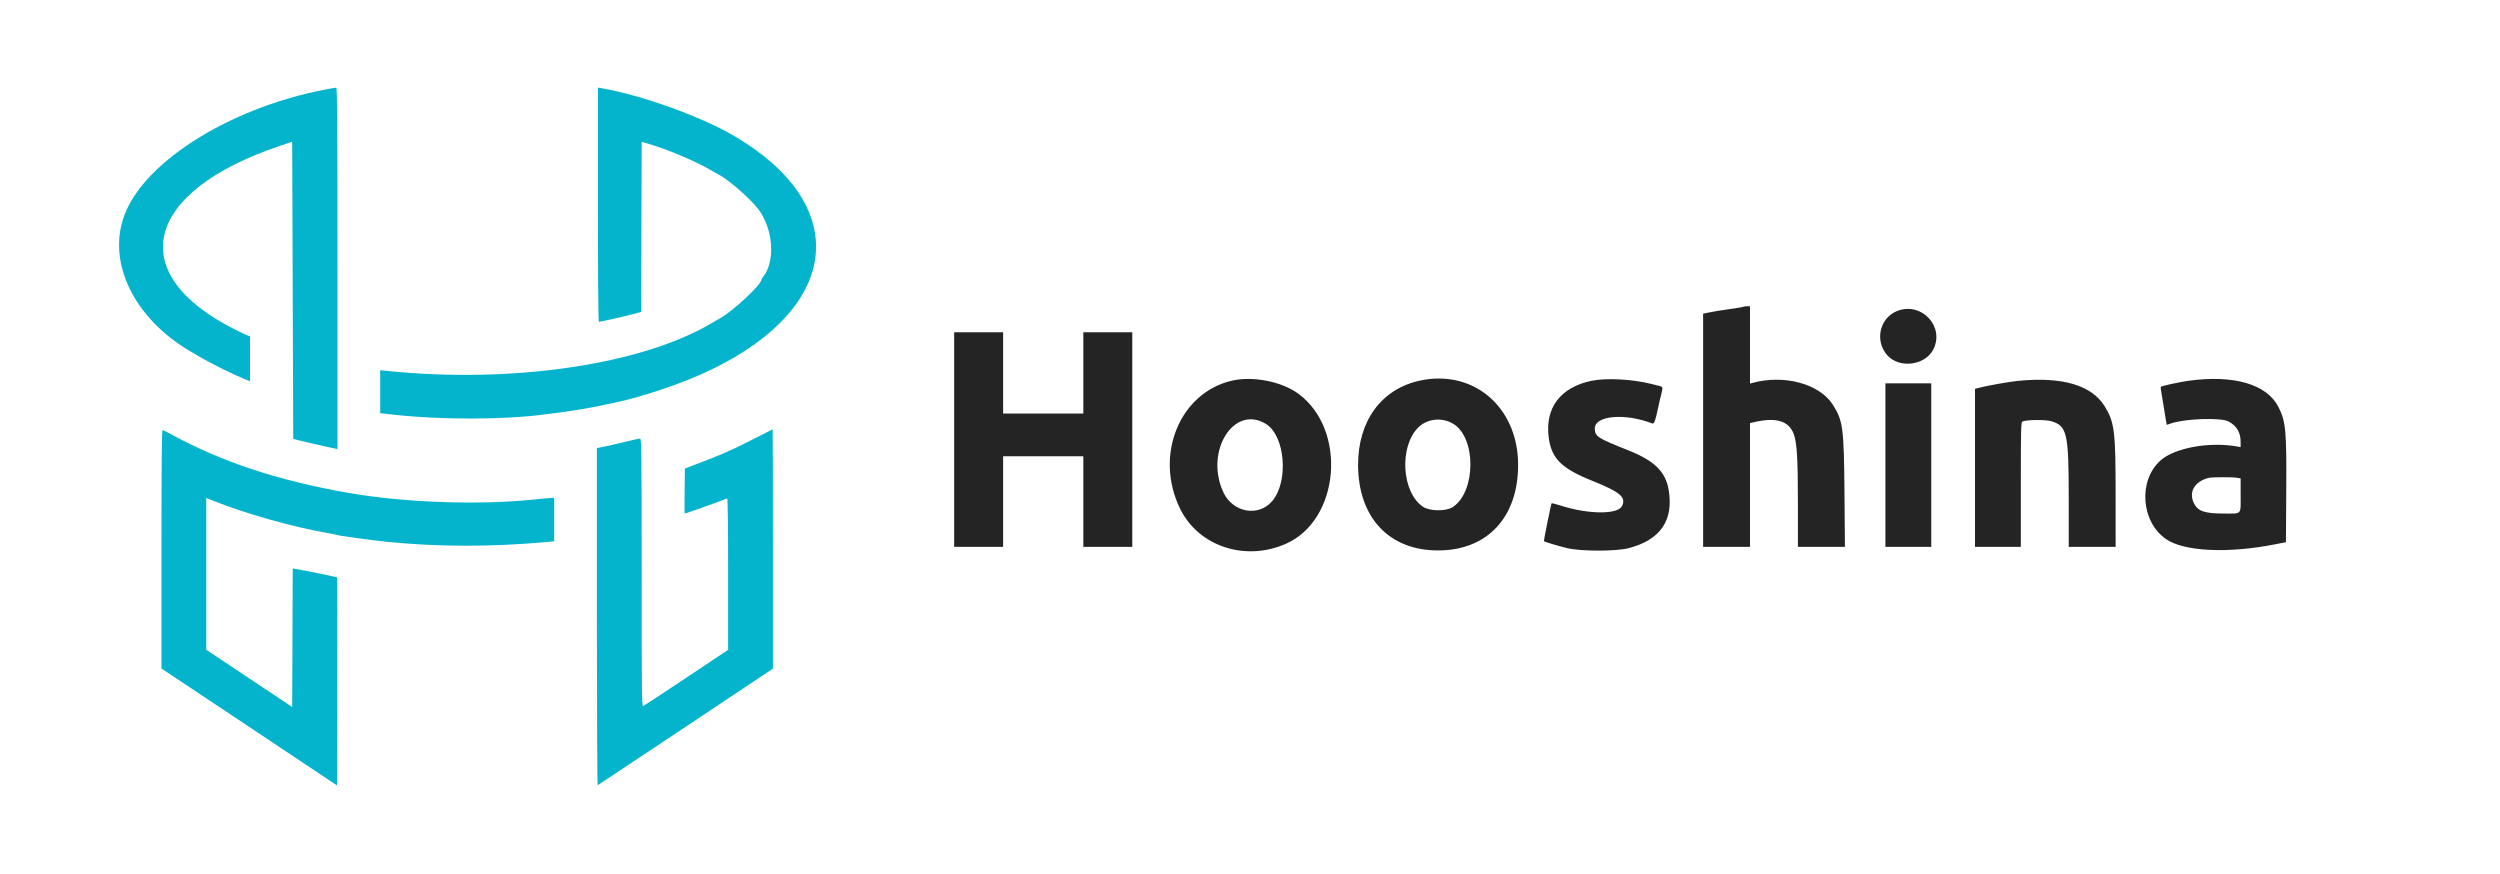 <svg xmlns="http://www.w3.org/2000/svg" xmlns:xlink="http://www.w3.org/1999/xlink" id="svg" width="400" height="139.836" viewBox="0, 0, 400,139.836"><g id="svgg"><path id="path0" d="M53.167 14.117 C 37.565 16.816,23.251 25.553,19.909 34.417 C 17.066 41.959,21.444 50.968,30.519 56.250 C 30.677 56.342,31.484 56.815,32.314 57.301 C 33.856 58.205,37.650 60.069,39.160 60.664 L 40.000 60.995 40.000 57.410 L 40.000 53.825 39.572 53.662 C 39.336 53.573,38.455 53.154,37.614 52.732 C 19.758 43.780,22.976 30.668,44.833 23.321 L 46.750 22.677 46.833 46.453 L 46.917 70.228 48.833 70.697 C 49.887 70.955,51.313 71.283,52.000 71.425 C 52.688 71.568,53.419 71.726,53.625 71.777 L 54.000 71.869 54.000 42.935 C 54.000 19.886,53.958 14.005,53.792 14.023 C 53.677 14.035,53.396 14.078,53.167 14.117 M95.667 32.754 C 95.667 43.982,95.728 51.500,95.819 51.500 C 96.051 51.500,100.271 50.538,101.500 50.205 L 102.583 49.912 102.626 36.301 L 102.669 22.691 103.709 22.995 C 106.925 23.935,111.415 25.844,113.917 27.333 C 114.375 27.606,114.862 27.881,115.000 27.945 C 116.410 28.601,120.205 31.925,121.398 33.550 C 123.756 36.762,124.072 41.947,122.055 44.346 C 121.933 44.491,121.833 44.668,121.833 44.739 C 121.833 45.524,117.346 49.721,115.250 50.897 C 114.975 51.051,114.375 51.401,113.917 51.674 C 102.749 58.324,82.130 61.386,62.125 59.365 L 60.833 59.234 60.833 62.672 L 60.833 66.110 63.375 66.390 C 70.558 67.179,80.729 67.156,86.917 66.337 C 87.650 66.240,88.888 66.081,89.667 65.983 C 91.442 65.761,94.363 65.271,96.000 64.922 C 96.688 64.775,97.587 64.586,98.000 64.503 C 102.687 63.553,109.352 61.294,113.794 59.150 C 134.609 49.101,136.262 32.823,117.583 21.820 C 112.219 18.660,102.786 15.255,96.208 14.103 L 95.667 14.008 95.667 32.754 M120.083 70.487 C 116.611 72.247,115.327 72.798,110.250 74.712 L 109.583 74.963 109.538 78.565 C 109.514 80.546,109.521 82.167,109.554 82.167 C 109.741 82.167,116.089 79.901,116.345 79.743 C 116.440 79.684,116.500 84.351,116.500 91.810 L 116.500 103.972 110.042 108.278 C 106.490 110.646,103.508 112.612,103.417 112.647 C 103.325 112.682,103.119 112.825,102.958 112.964 C 102.681 113.206,102.667 112.179,102.667 91.692 C 102.667 72.932,102.635 70.167,102.423 70.167 C 102.290 70.167,101.446 70.349,100.548 70.571 C 98.931 70.972,97.086 71.389,96.042 71.589 L 95.500 71.693 95.500 98.694 C 95.500 113.544,95.558 125.669,95.629 125.639 C 95.700 125.608,102.038 121.398,109.713 116.283 L 123.667 106.982 123.667 87.824 C 123.667 77.288,123.648 68.677,123.625 68.690 C 123.602 68.703,122.008 69.511,120.083 70.487 M25.833 87.899 L 25.833 106.965 32.292 111.259 C 35.844 113.621,42.162 117.827,46.333 120.608 L 53.917 125.663 53.959 109.055 C 53.983 99.920,53.975 92.420,53.943 92.387 C 53.878 92.322,48.232 91.166,47.376 91.042 L 46.836 90.964 46.793 102.040 L 46.750 113.117 39.875 108.537 L 33.000 103.956 33.000 91.814 L 33.000 79.672 33.875 80.025 C 39.168 82.164,46.933 84.355,52.738 85.348 C 53.281 85.441,53.770 85.544,53.824 85.577 C 54.003 85.688,59.417 86.437,61.750 86.675 C 69.955 87.509,78.428 87.528,87.375 86.733 L 88.667 86.618 88.667 83.142 L 88.667 79.667 88.271 79.667 C 88.054 79.667,86.835 79.776,85.563 79.911 C 76.617 80.854,64.613 80.426,55.631 78.842 C 44.249 76.835,35.307 73.852,27.051 69.310 C 26.574 69.048,26.106 68.833,26.009 68.833 C 25.887 68.833,25.833 74.648,25.833 87.899 " stroke="none" fill="#04b4cc" fill-rule="evenodd"></path><path id="path1" d="M278.986 49.069 C 278.948 49.107,278.354 49.219,277.667 49.319 C 274.952 49.711,274.324 49.812,273.429 49.997 L 272.500 50.190 272.500 68.845 L 272.500 87.500 276.250 87.500 L 280.000 87.500 280.000 77.597 L 280.000 67.694 280.875 67.499 C 284.227 66.750,286.222 67.376,286.986 69.416 C 287.514 70.829,287.666 73.355,287.667 80.708 L 287.667 87.500 291.429 87.500 L 295.190 87.500 295.116 78.792 C 295.028 68.444,294.876 67.297,293.252 64.750 C 291.118 61.403,285.458 59.873,280.375 61.269 L 280.000 61.372 280.000 55.186 L 280.000 49.000 279.528 49.000 C 279.268 49.000,279.024 49.031,278.986 49.069 M303.627 49.727 C 300.783 50.787,299.901 54.434,301.918 56.790 C 303.812 59.002,307.997 58.511,309.325 55.921 C 311.185 52.292,307.498 48.284,303.627 49.727 M152.667 70.333 L 152.667 87.500 156.583 87.500 L 160.500 87.500 160.500 80.250 L 160.500 73.000 166.917 73.000 L 173.333 73.000 173.333 80.250 L 173.333 87.500 177.250 87.500 L 181.167 87.500 181.167 70.333 L 181.167 53.167 177.250 53.167 L 173.333 53.167 173.333 59.667 L 173.333 66.167 166.917 66.167 L 160.500 66.167 160.500 59.667 L 160.500 53.167 156.583 53.167 L 152.667 53.167 152.667 70.333 M197.144 60.898 C 188.710 62.827,184.634 72.884,188.828 81.417 C 191.788 87.437,199.258 89.892,205.781 86.989 C 214.390 83.158,215.571 68.776,207.750 63.005 C 205.103 61.052,200.483 60.134,197.144 60.898 M227.152 60.905 C 221.005 62.254,217.270 67.373,217.294 74.417 C 217.324 82.810,222.251 88.070,230.083 88.070 C 238.004 88.070,242.956 82.730,242.898 74.250 C 242.835 65.078,235.699 59.030,227.152 60.905 M254.667 60.922 C 249.686 61.954,247.186 65.242,247.790 69.968 C 248.221 73.348,249.818 74.944,254.741 76.917 C 259.278 78.736,260.260 79.580,259.495 81.009 C 258.793 82.320,254.211 82.300,249.952 80.967 C 249.055 80.686,248.293 80.485,248.259 80.520 C 248.169 80.611,246.973 86.529,247.033 86.586 C 247.164 86.711,249.408 87.384,250.750 87.702 C 253.028 88.240,258.635 88.232,260.667 87.687 C 265.708 86.336,267.811 83.225,266.980 78.347 C 266.488 75.463,264.689 73.706,260.540 72.057 C 255.568 70.081,255.182 69.829,255.172 68.556 C 255.156 66.481,259.974 66.060,264.366 67.753 C 264.668 67.870,264.889 67.260,265.333 65.083 C 265.446 64.533,265.641 63.697,265.769 63.224 C 266.081 62.066,266.063 61.887,265.625 61.783 C 265.419 61.733,264.762 61.569,264.167 61.419 C 261.183 60.663,256.981 60.443,254.667 60.922 M350.156 60.924 C 348.732 61.119,345.866 61.746,345.717 61.894 C 345.686 61.926,345.730 62.319,345.817 62.767 C 345.903 63.216,346.061 64.183,346.167 64.917 C 346.274 65.650,346.434 66.639,346.523 67.114 L 346.686 67.978 347.301 67.764 C 349.562 66.975,355.343 66.775,356.583 67.442 C 357.872 68.135,358.500 69.197,358.500 70.680 L 358.500 71.538 357.958 71.441 C 353.476 70.637,347.896 71.662,345.647 73.703 C 342.078 76.942,342.568 83.519,346.583 86.267 C 349.465 88.239,356.404 88.576,363.917 87.108 L 365.750 86.750 365.801 78.667 C 365.863 68.900,365.734 67.475,364.578 65.167 C 362.731 61.479,357.448 59.925,350.156 60.924 M322.917 60.935 C 321.515 61.073,318.121 61.672,316.708 62.030 L 316.000 62.210 316.000 74.855 L 316.000 87.500 319.667 87.500 L 323.333 87.500 323.333 77.518 C 323.333 68.453,323.358 67.526,323.604 67.432 C 324.327 67.154,327.273 67.125,328.172 67.387 C 330.746 68.135,330.997 69.243,330.999 79.875 L 331.000 87.500 334.750 87.500 L 338.500 87.500 338.499 79.208 C 338.499 68.981,338.329 67.593,336.766 65.030 C 334.696 61.635,329.981 60.241,322.917 60.935 M301.667 74.417 L 301.667 87.500 305.333 87.500 L 309.000 87.500 309.000 74.417 L 309.000 61.333 305.333 61.333 L 301.667 61.333 301.667 74.417 M202.527 67.814 C 205.622 69.690,206.235 76.985,203.563 80.160 C 201.364 82.774,197.223 82.015,195.716 78.722 C 192.728 72.197,197.404 64.708,202.527 67.814 M232.527 67.814 C 236.227 70.057,236.164 78.710,232.430 81.140 C 231.361 81.836,228.744 81.804,227.674 81.082 C 224.273 78.786,223.833 71.490,226.910 68.409 C 228.345 66.973,230.723 66.720,232.527 67.814 M357.875 76.440 L 358.500 76.544 358.500 79.254 C 358.500 82.457,358.770 82.167,355.797 82.167 C 352.641 82.167,351.583 81.773,350.961 80.368 C 350.190 78.625,351.217 76.987,353.417 76.453 C 353.917 76.331,357.160 76.322,357.875 76.440 " stroke="none" fill="#242424" fill-rule="evenodd"></path></g></svg>
